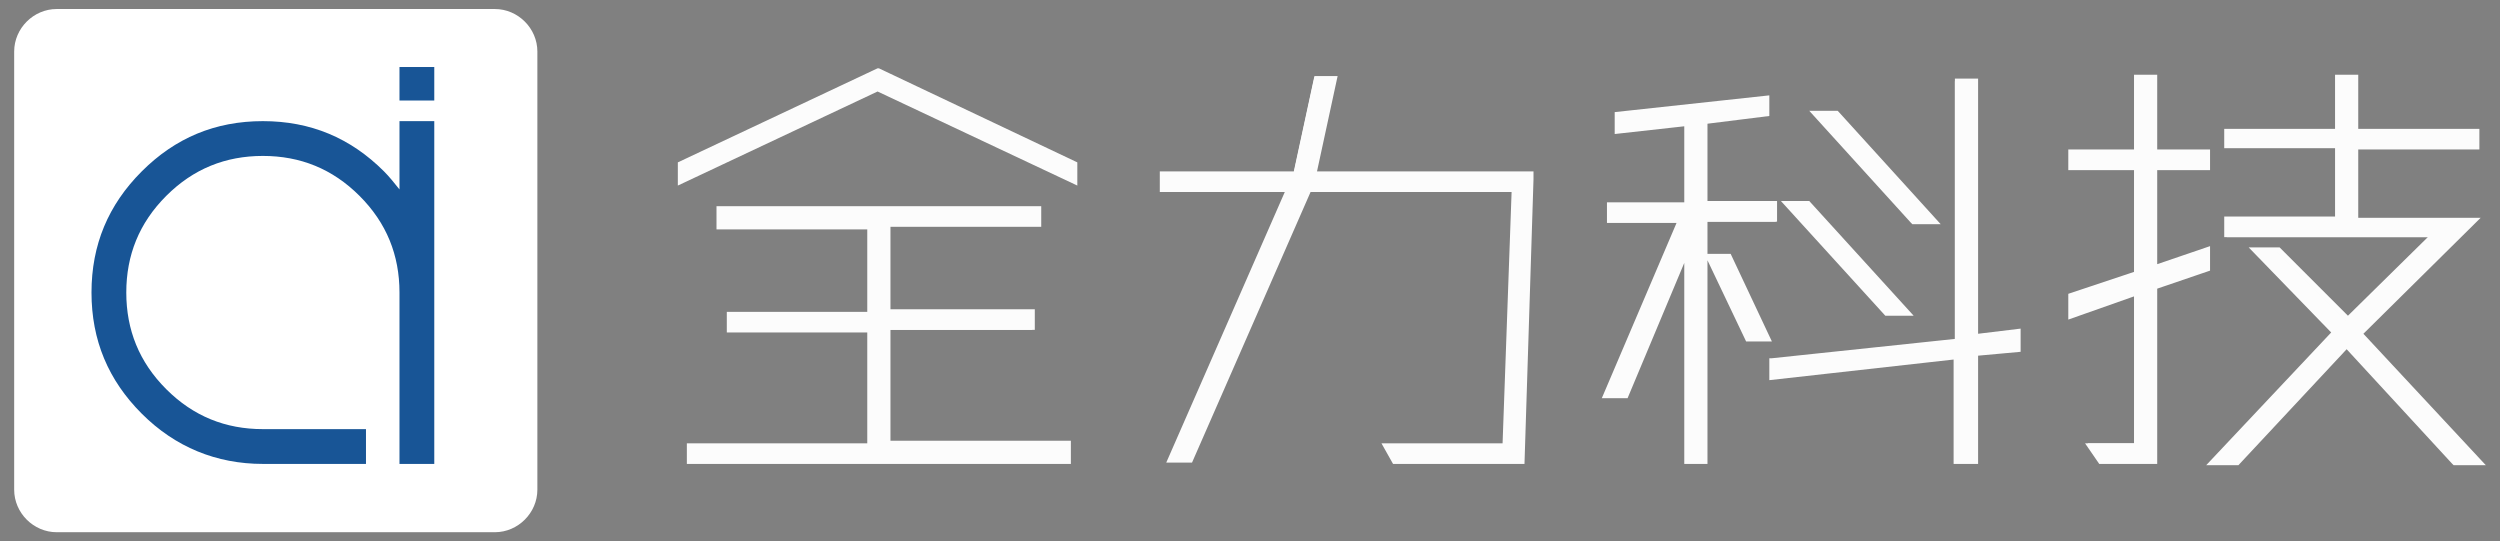 <?xml version="1.0" encoding="utf-8"?>
<!-- Generator: Adobe Illustrator 26.3.1, SVG Export Plug-In . SVG Version: 6.00 Build 0)  -->
<svg version="1.1" id="图层_1" xmlns="http://www.w3.org/2000/svg" xmlns:xlink="http://www.w3.org/1999/xlink" x="0px" y="0px"
	 viewBox="0 0 194 42" style="enable-background:new 0 0 194 42;" xml:space="preserve">
<rect x="0" y="0" width="194" height="42" fill="#808080" stroke="none"/>
<style type="text/css">
	.st0{fill:#FFFFFF;}
	.st1{fill:#FCFCFC;}
	.st2{fill:#185596;}
</style>
<path class="st0" d="M41.7,38c0,1.8-1.5,3.3-3.3,3.3h-34c-1.8,0-3.3-1.5-3.3-3.3V4c0-1.8,1.5-3.3,3.3-3.3h34c1.8,0,3.3,1.5,3.3,3.3
	V38z"/>
<g>
	<g>
		<path class="st1" d="M52.8,14.1v-1.4l15.3-7.2l15.3,7.2v1.4L68.1,6.9L52.8,14.1z M68.9,17.5v6.8h11.2v1.3H68.9v8.9h14v1.3H53.5
			v-1.3h14v-8.9H56.6v-1.3h10.9v-6.8H55.8v-1.3h24.8v1.3H68.9z"/>
		<path class="st1" d="M83.2,36H53.3v-1.6h14v-8.6H56.4v-1.6h10.9v-6.4H55.6V16h25.2v1.6H69.1v6.4h11.2v1.6H69.1v8.6h14V36z
			 M53.7,35.6h29.1v-0.9h-14v-9.3H80v-0.9H68.8v-7.2h11.6v-0.9H55.9v0.9h11.8v7.2H56.8v0.9h10.9v9.3h-14V35.6z M83.6,14.4L68.1,7.1
			l-15.5,7.3v-1.8l15.5-7.3l0.1,0l15.4,7.3V14.4z M53,12.8v1l15.1-7.1l0.1,0l15,7.1v-1L68.1,5.7L53,12.8z"/>
	</g>
	<g>
		<path class="st1" d="M103.5,6l-1.6,7.4h16.9v0.4l-0.7,22h-9.9l-0.7-1.3h9.2l0.7-19.8h-15.9l-9.2,21h-1.6l9.2-21h-9.8v-1.3h10.3
			l1.6-7.4H103.5z"/>
		<path class="st1" d="M118.3,36h-10.2l-0.9-1.6h9.4l0.7-19.5h-15.6l-9.2,21h-2l9.2-21H90v-1.6h10.4l1.6-7.4h1.8l-1.6,7.4H119v0.6
			L118.3,36z M108.3,35.6h9.6l0.7-22h-16.9l1.6-7.4h-1l-1.6,7.4H90.4v0.9h9.9l-9.2,21h1.2l9.2-21h16.2l-0.7,20.2h-9.1L108.3,35.6z"
			/>
	</g>
	<g>
		<path class="st1" d="M132.3,35.8h-1.4V19.5l-4.7,11.2h-1.6l5.8-13.6H125v-1.3h6V9.6l-5.4,0.6V8.9l11.6-1.3v1.3l-4.8,0.6v6.4h5.4
			v1.3h-5.4V35.8z M134.2,19.9l3,6.4h-1.6l-3-6.4H134.2z M137.4,28l14.3-1.6V6.3h1.4v19.8l3.3-0.4v1.4l-3.3,0.3v8.4h-1.4v-8.1
			l-14.3,1.6V28z M140.3,15.8l7.8,8.5h-1.7l-7.8-8.5H140.3z M142.5,8.9l7.7,8.4h-1.7l-7.7-8.4H142.5z"/>
		<path class="st1" d="M153.4,36h-1.8v-8.1l-14.3,1.6v-1.7l0.2,0l14.2-1.5V6.1h1.8v19.8l3.3-0.4v1.8l-3.3,0.3V36z M151.9,35.6h1
			v-8.3l3.3-0.3v-1l-3.3,0.4V6.5h-1v20.1l-0.2,0l-14.2,1.5v0.9l14.3-1.6V35.6z M132.5,36h-1.8V20.4l-4.4,10.5h-2l5.8-13.6h-5.4v-1.6
			h6V9.8l-5.4,0.6V8.7l12-1.3V9l-4.8,0.6v6h5.4v1.6h-5.4v2.5h1.8l3.2,6.8h-2l-3-6.3V36z M131.1,35.6h1V16.9h5.4V16h-5.4V9.3l4.8-0.6
			V7.8L125.7,9v0.9l5.4-0.6V16h-6v0.9h5.6l-5.8,13.6h1.2l5-11.9V35.6z M135.7,26.1h1.1l-2.8-6h-1.1L135.7,26.1z M148.5,24.5h-2.2
			l-8.1-8.9h2.2L148.5,24.5z M146.4,24.1h1.2l-7.5-8.1H139L146.4,24.1z M150.6,17.4h-2.2l-0.1-0.1l-7.9-8.7h2.2l0.1,0.1L150.6,17.4z
			 M148.6,17h1.2l-7.3-8h-1.2L148.6,17z"/>
	</g>
	<g>
		<path class="st1" d="M160.7,23l5.1-1.7v-8.2h-5.1v-1.3h5.1V6h1.4v5.8h4.1v1.3h-4.1v7.8l4.1-1.4v1.4l-4.1,1.4v13.3v0.1h-4.3
			l-0.9-1.3h3.7V22.8l-5.1,1.8V23z M176.7,19.5l5.4,5.4l6.7-6.5h-16v-1.3h8.6v-5.7h-8.6v-1.3h8.6V6h1.4v4.1h9.4v1.3h-9.4v5.7h9.2
			l-8.9,8.8l9.4,10.1h-2l-8.4-9.1l-8.5,9.1h-2l9.5-10.1l-6.2-6.4H176.7z"/>
		<path class="st1" d="M192.9,36.1h-2.5l-0.1-0.1l-8.2-8.9l-8.4,9h-2.5l9.7-10.3l-6.4-6.6h2.4l5.3,5.3l6.2-6.1h-15.8v-1.6h8.6v-5.3
			h-8.6V10h8.6V5.8h1.8V10h9.4v1.6H183v5.3h9.5l-9.1,9L192.9,36.1z M190.5,35.8h1.5l-9.2-9.9l0.1-0.1l8.6-8.5h-8.9v-6h9.4v-0.9h-9.4
			V6.2h-1v4.1h-8.6v0.9h8.6v6h-8.6v0.9h16.3l-7.1,7l-5.5-5.5h-1.3l6.1,6.2l-9.3,9.9h1.5l8.6-9.2L190.5,35.8z M167.4,36h-4.5
			l-1.1-1.6h3.8V23l-5.1,1.8v-2l5.1-1.7v-7.9h-5.1v-1.6h5.1V5.8h1.8v5.8h4.1v1.6h-4.1v7.3l4.1-1.4V21l-4.1,1.4V36z M163,35.6h4V22.2
			l4.1-1.4v-1l-4.1,1.4v-8.2h4.1V12H167V6.2h-1V12h-5.1v0.9h5.1v8.5l-5.1,1.7v1.2l5.1-1.8v12.2h-3.5L163,35.6z"/>
	</g>
</g>
<g>
	<path class="st2" d="M11,32.1c-2.6-2.6-3.9-5.7-3.9-9.4s1.3-6.8,3.9-9.4c2.6-2.6,5.7-3.9,9.4-3.9s6.8,1.3,9.4,3.9
		c0.4,0.4,0.8,0.9,1.2,1.4V9.4h2.7V36H31V22.7c0-2.9-1-5.4-3.1-7.5c-2.1-2.1-4.6-3.1-7.5-3.1s-5.4,1-7.5,3.1
		c-2.1,2.1-3.1,4.6-3.1,7.5c0,2.9,1,5.4,3.1,7.5c2.1,2.1,4.6,3.1,7.5,3.1h8V36h-8C16.8,36,13.6,34.7,11,32.1z"/>
</g>
<polygon class="st2" points="33.7,7.8 31,7.8 31,5.2 33.7,5.2 "/>
</svg>
